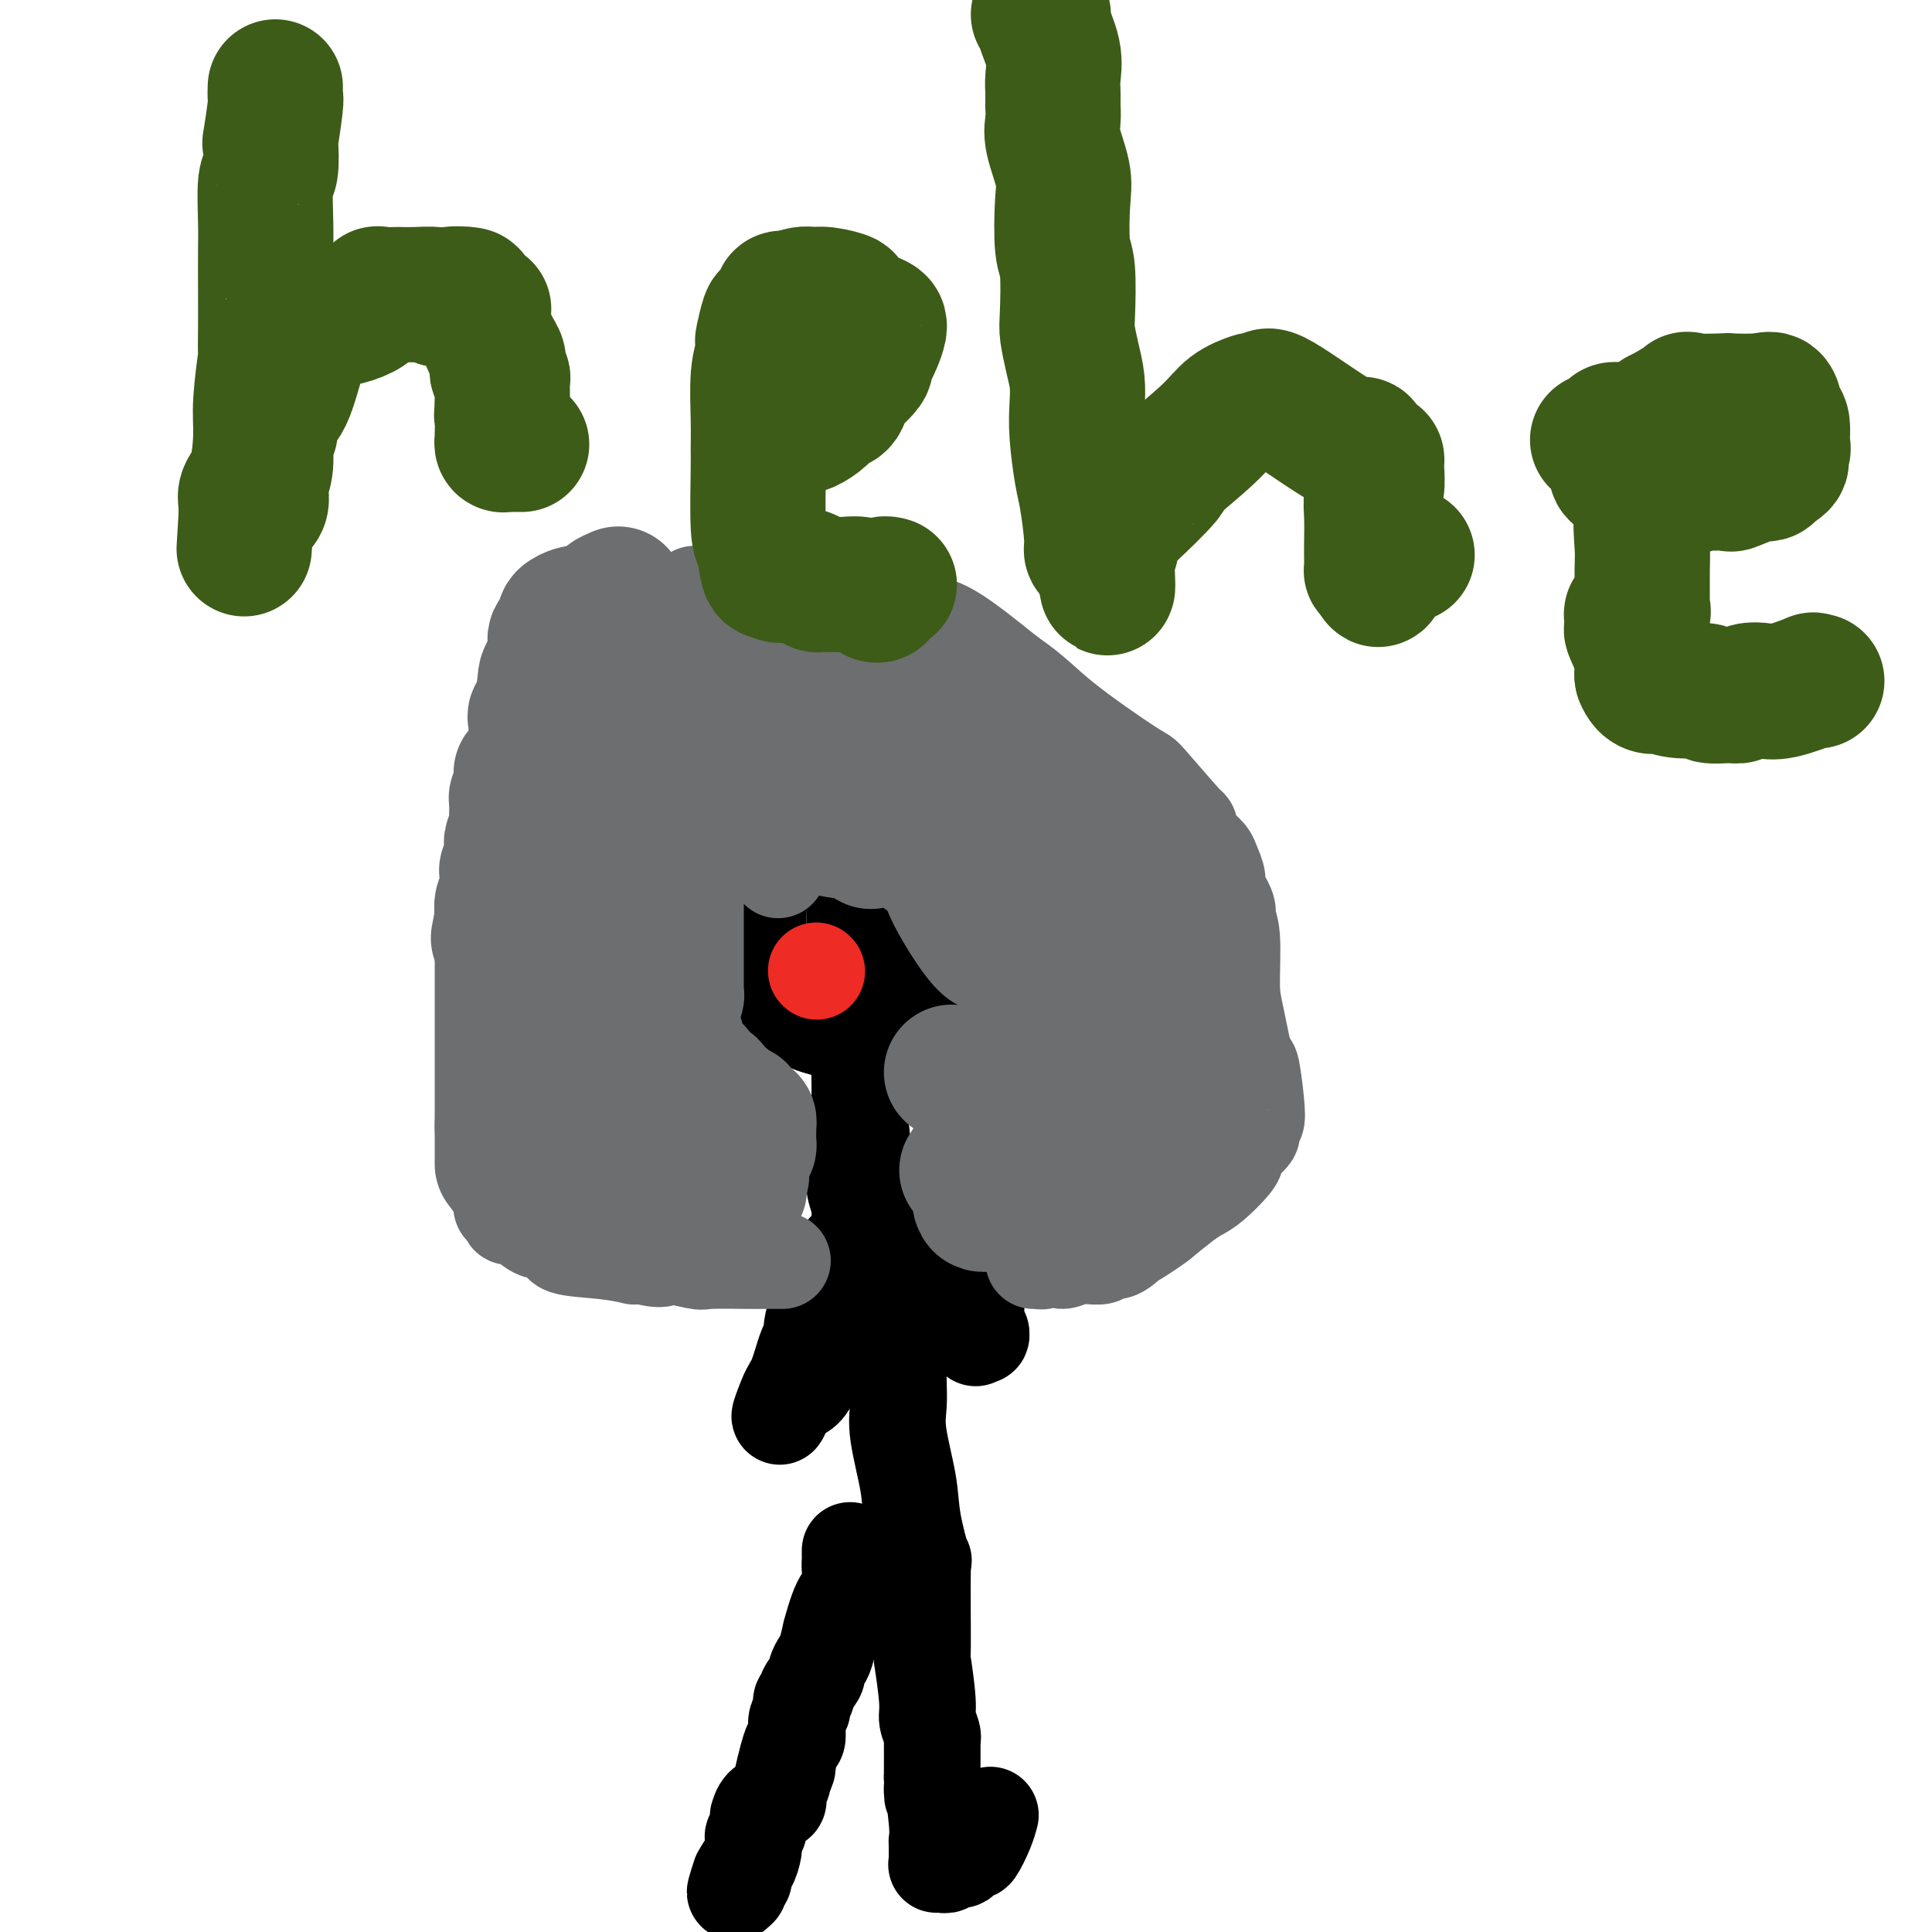 <svg viewBox='0 0 400 400' version='1.1' xmlns='http://www.w3.org/2000/svg' xmlns:xlink='http://www.w3.org/1999/xlink'><g fill='none' stroke='#000000' stroke-width='20' stroke-linecap='round' stroke-linejoin='round'><path d='M178,221c0.002,0.274 0.004,0.549 0,1c-0.004,0.451 -0.014,1.080 0,2c0.014,0.920 0.052,2.133 0,3c-0.052,0.867 -0.192,1.389 0,4c0.192,2.611 0.717,7.311 1,10c0.283,2.689 0.323,3.368 1,7c0.677,3.632 1.989,10.219 3,14c1.011,3.781 1.721,4.757 2,6c0.279,1.243 0.127,2.754 0,4c-0.127,1.246 -0.230,2.226 0,4c0.230,1.774 0.792,4.342 1,5c0.208,0.658 0.063,-0.594 0,0c-0.063,0.594 -0.043,3.035 0,5c0.043,1.965 0.110,3.455 0,5c-0.110,1.545 -0.398,3.144 0,6c0.398,2.856 1.480,6.968 2,10c0.520,3.032 0.478,4.983 1,8c0.522,3.017 1.608,7.098 2,8c0.392,0.902 0.090,-1.375 0,2c-0.090,3.375 0.032,12.403 0,16c-0.032,3.597 -0.219,1.764 0,3c0.219,1.236 0.843,5.541 1,8c0.157,2.459 -0.154,3.073 0,4c0.154,0.927 0.773,2.166 1,3c0.227,0.834 0.061,1.263 0,1c-0.061,-0.263 -0.017,-1.218 0,0c0.017,1.218 0.009,4.609 0,8'/><path d='M193,368c0.249,7.054 -0.130,2.187 0,2c0.130,-0.187 0.767,4.304 1,7c0.233,2.696 0.061,3.598 0,4c-0.061,0.402 -0.012,0.304 0,1c0.012,0.696 -0.012,2.186 0,3c0.012,0.814 0.060,0.951 0,1c-0.060,0.049 -0.227,0.009 0,0c0.227,-0.009 0.847,0.011 1,0c0.153,-0.011 -0.161,-0.055 0,0c0.161,0.055 0.798,0.208 1,0c0.202,-0.208 -0.030,-0.778 0,-1c0.030,-0.222 0.322,-0.095 1,0c0.678,0.095 1.743,0.157 2,0c0.257,-0.157 -0.295,-0.533 0,-1c0.295,-0.467 1.438,-1.026 2,-1c0.562,0.026 0.542,0.636 1,0c0.458,-0.636 1.392,-2.517 2,-4c0.608,-1.483 0.888,-2.566 1,-3c0.112,-0.434 0.056,-0.217 0,0'/><path d='M179,166c-0.293,-0.451 -0.585,-0.901 -1,-1c-0.415,-0.099 -0.951,0.155 -1,0c-0.049,-0.155 0.389,-0.718 0,-1c-0.389,-0.282 -1.606,-0.282 -2,0c-0.394,0.282 0.034,0.845 0,1c-0.034,0.155 -0.532,-0.097 -1,0c-0.468,0.097 -0.908,0.544 -2,1c-1.092,0.456 -2.838,0.920 -4,1c-1.162,0.080 -1.741,-0.224 -2,0c-0.259,0.224 -0.197,0.978 -1,2c-0.803,1.022 -2.469,2.314 -3,3c-0.531,0.686 0.075,0.768 0,1c-0.075,0.232 -0.829,0.615 -1,2c-0.171,1.385 0.241,3.774 0,5c-0.241,1.226 -1.136,1.291 -2,2c-0.864,0.709 -1.695,2.064 -2,3c-0.305,0.936 -0.082,1.454 0,2c0.082,0.546 0.022,1.119 0,2c-0.022,0.881 -0.006,2.069 0,3c0.006,0.931 0.002,1.606 0,2c-0.002,0.394 -0.000,0.509 0,1c0.000,0.491 0.000,1.358 0,2c-0.000,0.642 -0.000,1.057 0,2c0.000,0.943 0.000,2.412 0,3c-0.000,0.588 -0.000,0.294 0,0'/><path d='M157,202c0.257,3.536 0.900,3.878 1,4c0.100,0.122 -0.344,0.026 0,0c0.344,-0.026 1.475,0.017 3,1c1.525,0.983 3.445,2.904 5,4c1.555,1.096 2.746,1.365 5,2c2.254,0.635 5.572,1.634 7,2c1.428,0.366 0.966,0.098 1,0c0.034,-0.098 0.562,-0.026 1,0c0.438,0.026 0.784,0.007 1,0c0.216,-0.007 0.301,-0.002 1,0c0.699,0.002 2.013,0.001 3,0c0.987,-0.001 1.647,-0.003 3,0c1.353,0.003 3.400,0.012 5,0c1.600,-0.012 2.753,-0.046 4,0c1.247,0.046 2.586,0.172 3,0c0.414,-0.172 -0.099,-0.644 0,-1c0.099,-0.356 0.809,-0.598 1,-1c0.191,-0.402 -0.136,-0.966 0,-2c0.136,-1.034 0.734,-2.539 1,-3c0.266,-0.461 0.201,0.124 1,-1c0.799,-1.124 2.463,-3.955 3,-5c0.537,-1.045 -0.052,-0.304 0,-1c0.052,-0.696 0.746,-2.830 1,-4c0.254,-1.170 0.068,-1.375 0,-2c-0.068,-0.625 -0.018,-1.668 0,-2c0.018,-0.332 0.005,0.048 0,0c-0.005,-0.048 -0.003,-0.524 0,-1'/><path d='M207,192c1.092,-3.683 0.322,-1.391 0,-1c-0.322,0.391 -0.196,-1.117 0,-2c0.196,-0.883 0.464,-1.139 0,-2c-0.464,-0.861 -1.658,-2.326 -2,-3c-0.342,-0.674 0.169,-0.557 0,-1c-0.169,-0.443 -1.019,-1.447 -1,-2c0.019,-0.553 0.905,-0.656 0,-2c-0.905,-1.344 -3.603,-3.929 -5,-5c-1.397,-1.071 -1.495,-0.627 -2,-1c-0.505,-0.373 -1.418,-1.563 -2,-2c-0.582,-0.437 -0.834,-0.120 -1,0c-0.166,0.120 -0.248,0.042 -1,0c-0.752,-0.042 -2.175,-0.050 -3,0c-0.825,0.050 -1.051,0.157 -1,0c0.051,-0.157 0.381,-0.578 0,-1c-0.381,-0.422 -1.473,-0.846 -2,-1c-0.527,-0.154 -0.489,-0.039 -1,0c-0.511,0.039 -1.570,0.003 -2,0c-0.430,-0.003 -0.230,0.028 0,0c0.230,-0.028 0.490,-0.113 1,0c0.510,0.113 1.271,0.426 1,0c-0.271,-0.426 -1.576,-1.589 -2,-2c-0.424,-0.411 0.031,-0.069 0,0c-0.031,0.069 -0.547,-0.135 -1,0c-0.453,0.135 -0.844,0.610 -1,1c-0.156,0.390 -0.078,0.695 0,1'/><path d='M182,169c-2.662,-0.277 -0.819,1.532 0,2c0.819,0.468 0.612,-0.405 0,0c-0.612,0.405 -1.628,2.087 -2,3c-0.372,0.913 -0.100,1.057 0,1c0.100,-0.057 0.027,-0.313 0,0c-0.027,0.313 -0.007,1.197 0,2c0.007,0.803 0.002,1.524 0,2c-0.002,0.476 -0.002,0.706 0,1c0.002,0.294 0.007,0.653 0,1c-0.007,0.347 -0.027,0.682 0,1c0.027,0.318 0.100,0.619 0,1c-0.100,0.381 -0.374,0.842 0,1c0.374,0.158 1.395,0.014 2,0c0.605,-0.014 0.793,0.102 1,0c0.207,-0.102 0.434,-0.422 1,0c0.566,0.422 1.471,1.587 2,2c0.529,0.413 0.681,0.073 1,0c0.319,-0.073 0.805,0.122 1,0c0.195,-0.122 0.097,-0.561 0,-1'/><path d='M188,185c1.239,0.076 0.335,-0.735 0,-1c-0.335,-0.265 -0.101,0.016 0,0c0.101,-0.016 0.067,-0.328 0,-1c-0.067,-0.672 -0.169,-1.705 0,-2c0.169,-0.295 0.610,0.148 0,0c-0.610,-0.148 -2.269,-0.888 -3,-1c-0.731,-0.112 -0.532,0.404 -1,0c-0.468,-0.404 -1.604,-1.729 -2,-2c-0.396,-0.271 -0.054,0.511 -1,0c-0.946,-0.511 -3.182,-2.315 -4,-3c-0.818,-0.685 -0.219,-0.251 0,0c0.219,0.251 0.059,0.317 0,0c-0.059,-0.317 -0.015,-1.018 0,1c0.015,2.018 0.003,6.755 0,9c-0.003,2.245 0.002,1.998 0,3c-0.002,1.002 -0.012,3.253 0,5c0.012,1.747 0.048,2.990 0,4c-0.048,1.010 -0.178,1.787 0,2c0.178,0.213 0.665,-0.139 1,0c0.335,0.139 0.519,0.769 1,1c0.481,0.231 1.259,0.062 2,0c0.741,-0.062 1.444,-0.017 2,0c0.556,0.017 0.965,0.004 1,0c0.035,-0.004 -0.303,-0.001 0,0c0.303,0.001 1.246,0.000 2,0c0.754,-0.000 1.318,-0.000 2,0c0.682,0.000 1.480,0.000 2,0c0.520,-0.000 0.760,-0.000 1,0'/><path d='M191,200c2.044,0.037 1.154,0.130 2,0c0.846,-0.130 3.427,-0.484 4,0c0.573,0.484 -0.862,1.805 0,2c0.862,0.195 4.021,-0.735 6,-1c1.979,-0.265 2.779,0.136 3,0c0.221,-0.136 -0.137,-0.810 0,-1c0.137,-0.190 0.769,0.103 1,0c0.231,-0.103 0.062,-0.604 0,-1c-0.062,-0.396 -0.016,-0.688 0,-1c0.016,-0.312 0.002,-0.644 0,-1c-0.002,-0.356 0.010,-0.736 0,-1c-0.010,-0.264 -0.040,-0.411 0,-1c0.040,-0.589 0.149,-1.621 0,-2c-0.149,-0.379 -0.556,-0.104 -1,0c-0.444,0.104 -0.925,0.038 -1,0c-0.075,-0.038 0.256,-0.050 0,0c-0.256,0.050 -1.098,0.160 -2,0c-0.902,-0.160 -1.863,-0.589 -2,-1c-0.137,-0.411 0.552,-0.803 0,-1c-0.552,-0.197 -2.344,-0.197 -3,0c-0.656,0.197 -0.177,0.592 0,1c0.177,0.408 0.050,0.831 0,1c-0.050,0.169 -0.025,0.085 0,0'/><path d='M182,244c0.006,0.316 0.013,0.632 0,1c-0.013,0.368 -0.045,0.788 0,1c0.045,0.212 0.165,0.214 0,1c-0.165,0.786 -0.617,2.355 -1,3c-0.383,0.645 -0.697,0.367 -1,1c-0.303,0.633 -0.593,2.177 -1,3c-0.407,0.823 -0.930,0.927 -1,1c-0.070,0.073 0.313,0.117 0,1c-0.313,0.883 -1.323,2.605 -2,3c-0.677,0.395 -1.022,-0.536 -1,0c0.022,0.536 0.410,2.538 0,4c-0.410,1.462 -1.619,2.384 -2,3c-0.381,0.616 0.066,0.926 0,1c-0.066,0.074 -0.644,-0.086 -1,1c-0.356,1.086 -0.490,3.420 -1,4c-0.510,0.580 -1.394,-0.593 -2,0c-0.606,0.593 -0.932,2.951 -1,4c-0.068,1.049 0.122,0.788 0,1c-0.122,0.212 -0.557,0.896 -1,2c-0.443,1.104 -0.893,2.628 -1,3c-0.107,0.372 0.129,-0.409 0,0c-0.129,0.409 -0.622,2.006 -1,3c-0.378,0.994 -0.640,1.383 -1,2c-0.360,0.617 -0.817,1.462 -1,2c-0.183,0.538 -0.091,0.769 0,1'/><path d='M163,290c-2.986,6.871 -0.950,1.049 0,-1c0.950,-2.049 0.815,-0.326 1,0c0.185,0.326 0.690,-0.747 1,-1c0.310,-0.253 0.423,0.314 1,0c0.577,-0.314 1.617,-1.508 2,-3c0.383,-1.492 0.109,-3.284 0,-4c-0.109,-0.716 -0.055,-0.358 0,0'/><path d='M177,239c-0.009,0.684 -0.018,1.368 0,2c0.018,0.632 0.064,1.213 0,2c-0.064,0.787 -0.237,1.779 0,3c0.237,1.221 0.883,2.671 1,4c0.117,1.329 -0.295,2.537 1,5c1.295,2.463 4.297,6.179 6,8c1.703,1.821 2.105,1.746 3,2c0.895,0.254 2.281,0.839 3,1c0.719,0.161 0.770,-0.100 1,0c0.230,0.100 0.640,0.562 1,1c0.360,0.438 0.670,0.853 1,1c0.330,0.147 0.680,0.026 1,0c0.320,-0.026 0.612,0.045 1,0c0.388,-0.045 0.874,-0.204 1,0c0.126,0.204 -0.107,0.773 0,1c0.107,0.227 0.553,0.114 1,0'/><path d='M198,269c2.189,0.863 1.161,0.020 1,0c-0.161,-0.020 0.545,0.783 1,1c0.455,0.217 0.658,-0.152 1,0c0.342,0.152 0.824,0.826 1,1c0.176,0.174 0.046,-0.152 0,0c-0.046,0.152 -0.009,0.783 0,1c0.009,0.217 -0.011,0.019 0,0c0.011,-0.019 0.055,0.139 0,1c-0.055,0.861 -0.207,2.424 0,3c0.207,0.576 0.773,0.165 1,0c0.227,-0.165 0.113,-0.082 0,0'/><path d='M203,276c0.547,1.099 -0.585,0.346 -1,0c-0.415,-0.346 -0.112,-0.285 0,0c0.112,0.285 0.032,0.796 0,1c-0.032,0.204 -0.016,0.102 0,0'/><path d='M176,321c-0.003,0.340 -0.006,0.681 0,1c0.006,0.319 0.022,0.617 0,1c-0.022,0.383 -0.082,0.852 0,2c0.082,1.148 0.306,2.976 0,4c-0.306,1.024 -1.142,1.243 -2,3c-0.858,1.757 -1.737,5.053 -2,6c-0.263,0.947 0.089,-0.453 0,0c-0.089,0.453 -0.620,2.759 -1,4c-0.380,1.241 -0.608,1.418 -1,2c-0.392,0.582 -0.946,1.571 -1,2c-0.054,0.429 0.392,0.300 0,1c-0.392,0.700 -1.622,2.230 -2,3c-0.378,0.770 0.096,0.779 0,1c-0.096,0.221 -0.761,0.654 -1,1c-0.239,0.346 -0.050,0.606 0,1c0.050,0.394 -0.038,0.922 0,1c0.038,0.078 0.203,-0.293 0,0c-0.203,0.293 -0.776,1.250 -1,2c-0.224,0.750 -0.101,1.294 0,2c0.101,0.706 0.181,1.575 0,2c-0.181,0.425 -0.623,0.407 -1,1c-0.377,0.593 -0.688,1.796 -1,3'/><path d='M163,364c-1.946,6.992 -0.312,2.972 0,2c0.312,-0.972 -0.700,1.102 -1,2c-0.300,0.898 0.112,0.619 0,1c-0.112,0.381 -0.746,1.422 -1,2c-0.254,0.578 -0.127,0.692 0,1c0.127,0.308 0.255,0.808 0,1c-0.255,0.192 -0.891,0.075 -1,0c-0.109,-0.075 0.311,-0.108 0,0c-0.311,0.108 -1.351,0.359 -2,1c-0.649,0.641 -0.906,1.674 -1,2c-0.094,0.326 -0.024,-0.053 0,0c0.024,0.053 0.003,0.539 0,1c-0.003,0.461 0.013,0.897 0,1c-0.013,0.103 -0.055,-0.125 0,0c0.055,0.125 0.208,0.605 0,1c-0.208,0.395 -0.778,0.707 -1,1c-0.222,0.293 -0.097,0.569 0,1c0.097,0.431 0.166,1.018 0,2c-0.166,0.982 -0.566,2.359 -1,3c-0.434,0.641 -0.901,0.548 -1,1c-0.099,0.452 0.169,1.451 0,2c-0.169,0.549 -0.776,0.648 -1,1c-0.224,0.352 -0.064,0.958 0,1c0.064,0.042 0.032,-0.479 0,-1'/><path d='M153,390c-1.556,3.822 -0.444,0.378 0,-1c0.444,-1.378 0.222,-0.689 0,0'/></g>
<g fill='none' stroke='#6D6E70' stroke-width='20' stroke-linecap='round' stroke-linejoin='round'><path d='M153,127c-0.038,0.633 -0.077,1.266 0,2c0.077,0.734 0.269,1.570 0,2c-0.269,0.430 -1.000,0.456 0,4c1.000,3.544 3.731,10.608 5,14c1.269,3.392 1.077,3.112 1,3c-0.077,-0.112 -0.038,-0.056 0,0'/><path d='M149,136c-0.614,-0.000 -1.229,-0.000 -2,0c-0.771,0.000 -1.700,0.000 -2,0c-0.300,-0.000 0.027,-0.000 0,0c-0.027,0.000 -0.408,0.001 -1,0c-0.592,-0.001 -1.394,-0.002 -2,0c-0.606,0.002 -1.016,0.009 -2,0c-0.984,-0.009 -2.541,-0.032 -5,1c-2.459,1.032 -5.821,3.119 -7,4c-1.179,0.881 -0.174,0.555 0,1c0.174,0.445 -0.483,1.662 -1,2c-0.517,0.338 -0.894,-0.204 -1,0c-0.106,0.204 0.060,1.155 0,2c-0.060,0.845 -0.346,1.583 -1,2c-0.654,0.417 -1.677,0.511 -2,1c-0.323,0.489 0.054,1.372 0,2c-0.054,0.628 -0.539,1.001 -1,2c-0.461,0.999 -0.898,2.624 -1,4c-0.102,1.376 0.130,2.501 0,4c-0.130,1.499 -0.622,3.371 -1,5c-0.378,1.629 -0.640,3.015 -1,3c-0.360,-0.015 -0.816,-1.431 -1,-2c-0.184,-0.569 -0.094,-0.293 0,1c0.094,1.293 0.194,3.601 0,5c-0.194,1.399 -0.680,1.889 -1,3c-0.320,1.111 -0.472,2.842 -1,4c-0.528,1.158 -1.430,1.743 -2,3c-0.570,1.257 -0.807,3.184 -1,4c-0.193,0.816 -0.341,0.519 -1,2c-0.659,1.481 -1.830,4.741 -3,8'/><path d='M109,197c-3.174,9.704 -1.610,5.964 -1,5c0.610,-0.964 0.264,0.848 0,2c-0.264,1.152 -0.448,1.644 -1,3c-0.552,1.356 -1.472,3.578 -2,5c-0.528,1.422 -0.663,2.045 -1,3c-0.337,0.955 -0.875,2.241 -1,3c-0.125,0.759 0.164,0.992 0,1c-0.164,0.008 -0.780,-0.207 -1,1c-0.220,1.207 -0.045,3.838 0,5c0.045,1.162 -0.041,0.856 0,2c0.041,1.144 0.207,3.739 0,5c-0.207,1.261 -0.788,1.188 -1,2c-0.212,0.812 -0.057,2.509 0,3c0.057,0.491 0.014,-0.225 0,0c-0.014,0.225 0.001,1.392 0,2c-0.001,0.608 -0.016,0.659 0,1c0.016,0.341 0.064,0.973 0,1c-0.064,0.027 -0.241,-0.550 0,0c0.241,0.550 0.901,2.228 1,3c0.099,0.772 -0.362,0.637 0,1c0.362,0.363 1.547,1.224 2,2c0.453,0.776 0.173,1.466 0,2c-0.173,0.534 -0.239,0.913 0,1c0.239,0.087 0.783,-0.118 1,0c0.217,0.118 0.109,0.559 0,1'/><path d='M105,251c0.637,1.998 0.231,-0.008 1,0c0.769,0.008 2.713,2.029 4,3c1.287,0.971 1.915,0.891 3,1c1.085,0.109 2.625,0.407 3,1c0.375,0.593 -0.416,1.479 1,2c1.416,0.521 5.039,0.676 8,1c2.961,0.324 5.259,0.818 6,1c0.741,0.182 -0.074,0.052 0,0c0.074,-0.052 1.037,-0.026 2,0'/><path d='M133,260c5.117,1.332 3.908,0.161 5,0c1.092,-0.161 4.485,0.689 6,1c1.515,0.311 1.152,0.083 3,0c1.848,-0.083 5.907,-0.022 8,0c2.093,0.022 2.221,0.006 3,0c0.779,-0.006 2.210,-0.002 3,0c0.790,0.002 0.940,0.000 1,0c0.060,-0.000 0.030,-0.000 0,0'/><path d='M144,123c0.050,-0.000 0.101,-0.001 0,0c-0.101,0.001 -0.353,0.003 0,0c0.353,-0.003 1.312,-0.011 3,0c1.688,0.011 4.105,0.042 6,0c1.895,-0.042 3.268,-0.156 4,0c0.732,0.156 0.822,0.581 1,1c0.178,0.419 0.445,0.830 1,1c0.555,0.170 1.400,0.097 2,0c0.600,-0.097 0.955,-0.218 1,0c0.045,0.218 -0.220,0.776 0,1c0.220,0.224 0.927,0.112 1,0c0.073,-0.112 -0.486,-0.226 3,0c3.486,0.226 11.018,0.793 14,1c2.982,0.207 1.415,0.055 1,0c-0.415,-0.055 0.321,-0.012 1,0c0.679,0.012 1.300,-0.007 2,0c0.700,0.007 1.479,0.041 2,0c0.521,-0.041 0.783,-0.157 1,0c0.217,0.157 0.388,0.589 1,1c0.612,0.411 1.665,0.803 3,1c1.335,0.197 2.953,0.199 6,2c3.047,1.801 7.524,5.400 12,9'/><path d='M209,140c5.081,3.458 6.784,5.602 11,9c4.216,3.398 10.946,8.050 14,10c3.054,1.950 2.432,1.198 4,3c1.568,1.802 5.327,6.160 7,8c1.673,1.840 1.260,1.163 1,1c-0.260,-0.163 -0.367,0.187 0,1c0.367,0.813 1.206,2.088 2,3c0.794,0.912 1.541,1.459 2,2c0.459,0.541 0.630,1.075 1,2c0.370,0.925 0.940,2.240 1,3c0.060,0.760 -0.391,0.965 0,2c0.391,1.035 1.623,2.900 2,4c0.377,1.100 -0.103,1.436 0,2c0.103,0.564 0.787,1.357 1,4c0.213,2.643 -0.044,7.137 0,10c0.044,2.863 0.391,4.095 1,7c0.609,2.905 1.480,7.481 2,9c0.520,1.519 0.689,-0.021 1,1c0.311,1.021 0.762,4.602 1,7c0.238,2.398 0.262,3.611 0,4c-0.262,0.389 -0.809,-0.048 -1,0c-0.191,0.048 -0.027,0.580 0,1c0.027,0.420 -0.084,0.729 0,1c0.084,0.271 0.364,0.503 0,1c-0.364,0.497 -1.371,1.260 -2,2c-0.629,0.740 -0.880,1.457 -1,2c-0.120,0.543 -0.110,0.914 -1,2c-0.890,1.086 -2.682,2.889 -4,4c-1.318,1.111 -2.163,1.530 -3,2c-0.837,0.470 -1.668,0.991 -3,2c-1.332,1.009 -3.166,2.504 -5,4'/><path d='M240,253c-3.549,2.637 -4.923,3.228 -6,4c-1.077,0.772 -1.858,1.724 -3,2c-1.142,0.276 -2.646,-0.123 -3,0c-0.354,0.123 0.443,0.770 0,1c-0.443,0.230 -2.127,0.044 -3,0c-0.873,-0.044 -0.935,0.055 -1,0c-0.065,-0.055 -0.134,-0.264 -1,0c-0.866,0.264 -2.528,0.999 -3,1c-0.472,0.001 0.245,-0.733 0,-1c-0.245,-0.267 -1.452,-0.068 -2,0c-0.548,0.068 -0.438,0.004 -1,0c-0.562,-0.004 -1.796,0.051 -2,0c-0.204,-0.051 0.621,-0.210 1,0c0.379,0.210 0.311,0.788 0,1c-0.311,0.212 -0.867,0.057 -1,0c-0.133,-0.057 0.156,-0.015 0,0c-0.156,0.015 -0.759,0.004 -1,0c-0.241,-0.004 -0.121,-0.002 0,0'/><path d='M161,180c0.000,0.000 0.100,0.100 0.1,0.1'/><path d='M189,180c0.000,0.000 0.100,0.100 0.1,0.1'/></g>
<g fill='none' stroke='#EE2B24' stroke-width='20' stroke-linecap='round' stroke-linejoin='round'><path d='M169,201c0.000,0.000 0.100,0.100 0.1,0.1'/></g>
<g fill='none' stroke='#6D6E70' stroke-width='28' stroke-linecap='round' stroke-linejoin='round'><path d='M197,222c0.000,0.000 0.100,0.100 0.1,0.1'/><path d='M213,226c-0.417,0.000 -0.833,0.000 -1,0c-0.167,0.000 -0.083,0.000 0,0'/><path d='M218,219c0.000,0.000 0.100,0.100 0.1,0.1'/><path d='M220,197c-0.111,0.000 -0.222,0.000 0,0c0.222,0.000 0.778,0.000 1,0c0.222,0.000 0.111,0.000 0,0'/><path d='M222,189c0.453,0.006 0.906,0.012 1,0c0.094,-0.012 -0.171,-0.044 0,0c0.171,0.044 0.778,0.162 1,0c0.222,-0.162 0.060,-0.605 0,-1c-0.060,-0.395 -0.016,-0.740 0,-1c0.016,-0.260 0.004,-0.433 0,-1c-0.004,-0.567 -0.002,-1.528 0,-2c0.002,-0.472 0.002,-0.456 0,-1c-0.002,-0.544 -0.008,-1.647 0,-3c0.008,-1.353 0.031,-2.954 0,-4c-0.031,-1.046 -0.114,-1.536 0,-2c0.114,-0.464 0.425,-0.900 0,-1c-0.425,-0.100 -1.587,0.137 -2,0c-0.413,-0.137 -0.079,-0.648 0,-1c0.079,-0.352 -0.099,-0.546 0,-1c0.099,-0.454 0.476,-1.167 0,-2c-0.476,-0.833 -1.804,-1.787 -2,-2c-0.196,-0.213 0.740,0.313 0,-1c-0.740,-1.313 -3.155,-4.467 -5,-6c-1.845,-1.533 -3.122,-1.447 -4,-2c-0.878,-0.553 -1.359,-1.746 -2,-3c-0.641,-1.254 -1.442,-2.568 -2,-3c-0.558,-0.432 -0.874,0.020 -1,0c-0.126,-0.020 -0.063,-0.510 0,-1'/><path d='M206,151c-3.039,-3.581 -1.636,-1.534 -1,-1c0.636,0.534 0.506,-0.445 0,-1c-0.506,-0.555 -1.386,-0.687 -2,-1c-0.614,-0.313 -0.960,-0.805 -1,-1c-0.040,-0.195 0.227,-0.091 0,0c-0.227,0.091 -0.947,0.169 -1,0c-0.053,-0.169 0.561,-0.584 0,-1c-0.561,-0.416 -2.297,-0.832 -3,-1c-0.703,-0.168 -0.372,-0.088 -1,0c-0.628,0.088 -2.216,0.185 -3,0c-0.784,-0.185 -0.763,-0.652 -1,-1c-0.237,-0.348 -0.732,-0.577 -1,-1c-0.268,-0.423 -0.309,-1.042 0,-1c0.309,0.042 0.970,0.743 1,1c0.030,0.257 -0.570,0.069 -1,0c-0.430,-0.069 -0.691,-0.020 -1,0c-0.309,0.020 -0.667,0.009 -1,0c-0.333,-0.009 -0.641,-0.016 -1,0c-0.359,0.016 -0.769,0.056 -1,0c-0.231,-0.056 -0.282,-0.207 -1,0c-0.718,0.207 -2.104,0.771 -3,1c-0.896,0.229 -1.301,0.121 -2,0c-0.699,-0.121 -1.693,-0.256 -2,0c-0.307,0.256 0.072,0.903 0,1c-0.072,0.097 -0.597,-0.355 -1,0c-0.403,0.355 -0.685,1.518 -1,2c-0.315,0.482 -0.662,0.284 -1,0c-0.338,-0.284 -0.668,-0.652 -1,-1c-0.332,-0.348 -0.666,-0.674 -1,-1'/><path d='M175,145c-2.620,0.538 -0.670,0.884 0,1c0.670,0.116 0.061,0.003 -1,0c-1.061,-0.003 -2.574,0.104 -3,0c-0.426,-0.104 0.236,-0.421 0,0c-0.236,0.421 -1.368,1.578 -2,2c-0.632,0.422 -0.763,0.109 -1,0c-0.237,-0.109 -0.579,-0.015 -1,0c-0.421,0.015 -0.921,-0.048 -1,0c-0.079,0.048 0.263,0.209 0,0c-0.263,-0.209 -1.132,-0.788 -2,-1c-0.868,-0.212 -1.737,-0.057 -2,0c-0.263,0.057 0.079,0.016 0,0c-0.079,-0.016 -0.580,-0.007 -1,0c-0.420,0.007 -0.758,0.012 -1,0c-0.242,-0.012 -0.389,-0.042 -1,0c-0.611,0.042 -1.687,0.155 -2,0c-0.313,-0.155 0.138,-0.578 0,-1c-0.138,-0.422 -0.863,-0.842 -1,-1c-0.137,-0.158 0.316,-0.053 0,0c-0.316,0.053 -1.402,0.053 -2,0c-0.598,-0.053 -0.710,-0.158 -1,0c-0.290,0.158 -0.760,0.578 -1,0c-0.240,-0.578 -0.250,-2.155 -1,-3c-0.750,-0.845 -2.240,-0.958 -3,-1c-0.760,-0.042 -0.788,-0.012 -1,0c-0.212,0.012 -0.606,0.006 -1,0'/><path d='M146,141c-3.321,-1.191 -1.625,-0.667 -1,0c0.625,0.667 0.179,1.479 0,2c-0.179,0.521 -0.090,0.753 0,1c0.090,0.247 0.183,0.510 0,1c-0.183,0.490 -0.640,1.206 -1,2c-0.360,0.794 -0.621,1.664 -1,2c-0.379,0.336 -0.875,0.136 -1,0c-0.125,-0.136 0.121,-0.210 0,0c-0.121,0.210 -0.611,0.704 -1,1c-0.389,0.296 -0.678,0.395 -1,1c-0.322,0.605 -0.678,1.717 -1,2c-0.322,0.283 -0.612,-0.261 -1,0c-0.388,0.261 -0.874,1.328 -1,2c-0.126,0.672 0.110,0.949 0,1c-0.110,0.051 -0.565,-0.123 -1,0c-0.435,0.123 -0.849,0.542 -1,1c-0.151,0.458 -0.037,0.954 0,1c0.037,0.046 -0.001,-0.359 0,0c0.001,0.359 0.043,1.482 0,2c-0.043,0.518 -0.169,0.432 0,1c0.169,0.568 0.633,1.792 0,3c-0.633,1.208 -2.363,2.402 -3,3c-0.637,0.598 -0.182,0.599 0,1c0.182,0.401 0.091,1.200 0,2'/><path d='M132,170c-0.692,2.263 -0.921,1.919 -1,2c-0.079,0.081 -0.006,0.585 0,1c0.006,0.415 -0.054,0.741 0,1c0.054,0.259 0.221,0.449 0,1c-0.221,0.551 -0.829,1.461 -1,2c-0.171,0.539 0.095,0.708 0,1c-0.095,0.292 -0.552,0.709 -1,1c-0.448,0.291 -0.889,0.456 -1,1c-0.111,0.544 0.106,1.468 0,2c-0.106,0.532 -0.536,0.671 -1,1c-0.464,0.329 -0.960,0.848 -1,1c-0.040,0.152 0.378,-0.063 0,1c-0.378,1.063 -1.551,3.403 -2,4c-0.449,0.597 -0.173,-0.548 0,0c0.173,0.548 0.242,2.791 0,4c-0.242,1.209 -0.796,1.386 -1,2c-0.204,0.614 -0.058,1.666 0,2c0.058,0.334 0.030,-0.051 0,0c-0.030,0.051 -0.061,0.538 0,1c0.061,0.462 0.212,0.898 0,1c-0.212,0.102 -0.789,-0.130 -1,0c-0.211,0.130 -0.057,0.623 0,1c0.057,0.377 0.015,0.640 0,1c-0.015,0.360 -0.004,0.817 0,1c0.004,0.183 0.002,0.091 0,0'/><path d='M122,202c-1.711,4.952 -0.988,1.334 -1,0c-0.012,-1.334 -0.760,-0.382 -1,0c-0.240,0.382 0.027,0.194 0,0c-0.027,-0.194 -0.347,-0.396 -1,0c-0.653,0.396 -1.638,1.388 -2,2c-0.362,0.612 -0.101,0.844 0,1c0.101,0.156 0.041,0.234 0,1c-0.041,0.766 -0.064,2.218 0,3c0.064,0.782 0.213,0.892 0,1c-0.213,0.108 -0.789,0.214 -1,1c-0.211,0.786 -0.056,2.251 0,3c0.056,0.749 0.015,0.782 0,1c-0.015,0.218 -0.004,0.623 0,1c0.004,0.377 0.001,0.727 0,1c-0.001,0.273 -0.000,0.470 0,1c0.000,0.530 0.000,1.394 0,2c-0.000,0.606 -0.000,0.954 0,2c0.000,1.046 0.000,2.791 0,4c-0.000,1.209 -0.000,1.881 0,2c0.000,0.119 0.000,-0.314 0,0c-0.000,0.314 -0.000,1.375 0,2c0.000,0.625 0.000,0.812 0,1'/><path d='M116,231c-0.154,4.331 -0.038,1.658 0,1c0.038,-0.658 -0.003,0.697 0,1c0.003,0.303 0.050,-0.448 0,0c-0.050,0.448 -0.195,2.096 0,3c0.195,0.904 0.731,1.065 1,1c0.269,-0.065 0.270,-0.356 1,0c0.730,0.356 2.189,1.359 3,2c0.811,0.641 0.974,0.920 1,1c0.026,0.080 -0.086,-0.041 0,0c0.086,0.041 0.369,0.242 1,0c0.631,-0.242 1.609,-0.926 2,-1c0.391,-0.074 0.196,0.463 0,1'/><path d='M125,240c1.409,0.778 0.430,0.724 0,1c-0.430,0.276 -0.311,0.882 0,1c0.311,0.118 0.816,-0.253 1,0c0.184,0.253 0.049,1.131 0,2c-0.049,0.869 -0.010,1.728 0,2c0.010,0.272 -0.009,-0.042 0,-1c0.009,-0.958 0.045,-2.559 0,-3c-0.045,-0.441 -0.170,0.278 0,1c0.170,0.722 0.637,1.447 1,2c0.363,0.553 0.622,0.933 1,1c0.378,0.067 0.874,-0.178 1,0c0.126,0.178 -0.120,0.779 0,1c0.120,0.221 0.604,0.063 1,0c0.396,-0.063 0.702,-0.032 1,0c0.298,0.032 0.588,0.064 1,0c0.412,-0.064 0.948,-0.224 1,0c0.052,0.224 -0.378,0.831 0,1c0.378,0.169 1.565,-0.099 2,0c0.435,0.099 0.117,0.565 0,1c-0.117,0.435 -0.033,0.839 0,1c0.033,0.161 0.017,0.081 0,0'/><path d='M135,250c1.847,1.425 1.465,-0.011 2,0c0.535,0.011 1.986,1.471 3,2c1.014,0.529 1.591,0.128 2,0c0.409,-0.128 0.648,0.018 1,0c0.352,-0.018 0.815,-0.201 1,0c0.185,0.201 0.091,0.787 0,1c-0.091,0.213 -0.178,0.053 0,0c0.178,-0.053 0.621,0.002 1,0c0.379,-0.002 0.693,-0.063 1,0c0.307,0.063 0.607,0.248 1,0c0.393,-0.248 0.878,-0.928 1,-1c0.122,-0.072 -0.121,0.465 0,0c0.121,-0.465 0.606,-1.932 1,-3c0.394,-1.068 0.698,-1.736 1,-2c0.302,-0.264 0.603,-0.122 1,0c0.397,0.122 0.891,0.226 1,0c0.109,-0.226 -0.167,-0.782 0,-1c0.167,-0.218 0.777,-0.100 1,0c0.223,0.100 0.060,0.181 0,0c-0.060,-0.181 -0.017,-0.623 0,-1c0.017,-0.377 0.009,-0.688 0,-1'/><path d='M153,244c1.083,-1.366 0.289,-0.282 0,0c-0.289,0.282 -0.075,-0.239 0,-1c0.075,-0.761 0.010,-1.764 0,-2c-0.010,-0.236 0.036,0.293 0,0c-0.036,-0.293 -0.153,-1.409 0,-2c0.153,-0.591 0.577,-0.656 1,-1c0.423,-0.344 0.845,-0.967 1,-1c0.155,-0.033 0.042,0.523 0,0c-0.042,-0.523 -0.014,-2.125 0,-3c0.014,-0.875 0.014,-1.022 0,-1c-0.014,0.022 -0.041,0.212 0,0c0.041,-0.212 0.152,-0.827 0,-1c-0.152,-0.173 -0.565,0.097 -1,0c-0.435,-0.097 -0.891,-0.560 -1,-1c-0.109,-0.440 0.129,-0.859 0,-1c-0.129,-0.141 -0.626,-0.006 -1,0c-0.374,0.006 -0.625,-0.117 -1,0c-0.375,0.117 -0.874,0.475 -1,0c-0.126,-0.475 0.120,-1.782 0,-2c-0.120,-0.218 -0.606,0.652 -1,1c-0.394,0.348 -0.697,0.174 -1,0'/><path d='M148,229c-1.009,-1.180 -0.031,-1.630 0,-2c0.031,-0.370 -0.885,-0.658 -1,-1c-0.115,-0.342 0.573,-0.736 0,-1c-0.573,-0.264 -2.405,-0.397 -3,-1c-0.595,-0.603 0.047,-1.678 0,-2c-0.047,-0.322 -0.782,0.107 -1,0c-0.218,-0.107 0.081,-0.751 0,-1c-0.081,-0.249 -0.544,-0.104 -1,0c-0.456,0.104 -0.907,0.169 -1,0c-0.093,-0.169 0.171,-0.570 0,-1c-0.171,-0.430 -0.778,-0.889 -1,-1c-0.222,-0.111 -0.058,0.124 0,0c0.058,-0.124 0.012,-0.608 0,-1c-0.012,-0.392 0.011,-0.693 0,-1c-0.011,-0.307 -0.055,-0.622 0,-1c0.055,-0.378 0.211,-0.821 0,-1c-0.211,-0.179 -0.789,-0.094 -1,0c-0.211,0.094 -0.057,0.196 0,0c0.057,-0.196 0.015,-0.692 0,-1c-0.015,-0.308 -0.004,-0.429 0,-1c0.004,-0.571 0.001,-1.592 0,-2c-0.001,-0.408 -0.001,-0.204 0,0'/><path d='M139,211c-0.159,-1.298 -0.057,-0.543 0,-1c0.057,-0.457 0.068,-2.124 0,-3c-0.068,-0.876 -0.214,-0.960 0,-1c0.214,-0.040 0.789,-0.037 1,0c0.211,0.037 0.056,0.109 0,0c-0.056,-0.109 -0.015,-0.401 0,-1c0.015,-0.599 0.004,-1.507 0,-2c-0.004,-0.493 -0.001,-0.570 0,-1c0.001,-0.430 0.000,-1.214 0,-2c-0.000,-0.786 -0.000,-1.574 0,-2c0.000,-0.426 0.000,-0.492 0,-1c-0.000,-0.508 -0.000,-1.460 0,-2c0.000,-0.540 0.000,-0.669 0,-2c-0.000,-1.331 -0.000,-3.863 0,-5c0.000,-1.137 0.000,-0.878 0,-1c-0.000,-0.122 -0.000,-0.623 0,-1c0.000,-0.377 0.000,-0.629 0,-1c-0.000,-0.371 -0.000,-0.862 0,-1c0.000,-0.138 0.000,0.078 0,0c-0.000,-0.078 -0.000,-0.451 0,-1c0.000,-0.549 0.000,-1.275 0,-2'/><path d='M140,181c0.382,-4.908 0.839,-2.179 1,-1c0.161,1.179 0.028,0.807 0,0c-0.028,-0.807 0.049,-2.050 0,-3c-0.049,-0.950 -0.223,-1.606 0,-2c0.223,-0.394 0.844,-0.525 1,-1c0.156,-0.475 -0.155,-1.293 0,-2c0.155,-0.707 0.774,-1.305 1,-2c0.226,-0.695 0.060,-1.489 0,-2c-0.060,-0.511 -0.013,-0.740 0,-1c0.013,-0.260 -0.008,-0.553 0,-1c0.008,-0.447 0.045,-1.049 0,-1c-0.045,0.049 -0.172,0.749 0,1c0.172,0.251 0.642,0.053 1,0c0.358,-0.053 0.605,0.038 1,0c0.395,-0.038 0.939,-0.206 1,0c0.061,0.206 -0.359,0.788 0,1c0.359,0.212 1.498,0.056 2,0c0.502,-0.056 0.365,-0.012 1,0c0.635,0.012 2.040,-0.009 3,0c0.960,0.009 1.475,0.048 2,0c0.525,-0.048 1.061,-0.184 3,0c1.939,0.184 5.283,0.689 7,1c1.717,0.311 1.808,0.430 2,1c0.192,0.570 0.483,1.591 1,2c0.517,0.409 1.258,0.204 2,0'/><path d='M169,171c4.021,0.549 1.073,-0.077 1,0c-0.073,0.077 2.729,0.859 4,1c1.271,0.141 1.010,-0.357 2,0c0.990,0.357 3.230,1.570 4,2c0.770,0.430 0.070,0.079 0,0c-0.070,-0.079 0.492,0.115 1,0c0.508,-0.115 0.963,-0.538 1,-1c0.037,-0.462 -0.345,-0.961 0,-1c0.345,-0.039 1.417,0.383 1,0c-0.417,-0.383 -2.323,-1.571 -3,-2c-0.677,-0.429 -0.126,-0.101 0,0c0.126,0.101 -0.172,-0.026 0,0c0.172,0.026 0.816,0.206 1,0c0.184,-0.206 -0.090,-0.798 0,-1c0.090,-0.202 0.544,-0.016 1,0c0.456,0.016 0.913,-0.139 1,0c0.087,0.139 -0.198,0.573 0,1c0.198,0.427 0.878,0.846 1,1c0.122,0.154 -0.313,0.041 0,0c0.313,-0.041 1.375,-0.012 2,0c0.625,0.012 0.812,0.006 1,0'/><path d='M187,171c1.326,0.159 1.142,0.057 1,0c-0.142,-0.057 -0.242,-0.069 0,0c0.242,0.069 0.825,0.218 1,0c0.175,-0.218 -0.059,-0.803 0,-1c0.059,-0.197 0.412,-0.005 1,0c0.588,0.005 1.413,-0.176 2,0c0.587,0.176 0.937,0.710 1,1c0.063,0.290 -0.161,0.337 0,1c0.161,0.663 0.708,1.943 1,3c0.292,1.057 0.328,1.891 1,3c0.672,1.109 1.979,2.494 2,3c0.021,0.506 -1.245,0.134 0,3c1.245,2.866 5.002,8.971 7,11c1.998,2.029 2.238,-0.017 4,2c1.762,2.017 5.047,8.099 7,11c1.953,2.901 2.576,2.622 3,3c0.424,0.378 0.649,1.411 1,2c0.351,0.589 0.826,0.732 1,1c0.174,0.268 0.046,0.660 0,1c-0.046,0.340 -0.010,0.628 0,1c0.010,0.372 -0.005,0.828 0,1c0.005,0.172 0.029,0.060 0,1c-0.029,0.940 -0.111,2.932 0,4c0.111,1.068 0.414,1.211 1,3c0.586,1.789 1.453,5.226 2,7c0.547,1.774 0.773,1.887 1,2'/><path d='M224,234c1.084,3.774 1.793,3.207 2,3c0.207,-0.207 -0.089,-0.056 0,0c0.089,0.056 0.564,0.016 1,0c0.436,-0.016 0.834,-0.007 1,0c0.166,0.007 0.100,0.012 0,0c-0.100,-0.012 -0.233,-0.040 0,0c0.233,0.040 0.833,0.146 1,0c0.167,-0.146 -0.100,-0.546 0,-1c0.100,-0.454 0.566,-0.961 1,-1c0.434,-0.039 0.834,0.390 1,0c0.166,-0.390 0.097,-1.601 0,-2c-0.097,-0.399 -0.222,0.013 0,0c0.222,-0.013 0.791,-0.449 1,-1c0.209,-0.551 0.057,-1.215 0,-2c-0.057,-0.785 -0.018,-1.691 0,-2c0.018,-0.309 0.015,-0.021 0,0c-0.015,0.021 -0.043,-0.225 0,-1c0.043,-0.775 0.155,-2.079 0,-3c-0.155,-0.921 -0.578,-1.461 -1,-2'/><path d='M231,222c-0.469,-2.711 -1.642,-2.987 -2,-3c-0.358,-0.013 0.100,0.238 0,0c-0.100,-0.238 -0.757,-0.964 -1,-2c-0.243,-1.036 -0.072,-2.384 0,-3c0.072,-0.616 0.045,-0.502 0,-1c-0.045,-0.498 -0.107,-1.608 0,-2c0.107,-0.392 0.382,-0.065 0,-1c-0.382,-0.935 -1.423,-3.132 -2,-4c-0.577,-0.868 -0.691,-0.408 -1,-1c-0.309,-0.592 -0.814,-2.236 -1,-3c-0.186,-0.764 -0.054,-0.647 0,-1c0.054,-0.353 0.028,-1.174 0,-2c-0.028,-0.826 -0.060,-1.657 0,-2c0.060,-0.343 0.212,-0.198 0,-1c-0.212,-0.802 -0.789,-2.550 -1,-4c-0.211,-1.450 -0.057,-2.603 0,-3c0.057,-0.397 0.017,-0.040 0,-1c-0.017,-0.960 -0.012,-3.238 0,-4c0.012,-0.762 0.031,-0.008 0,0c-0.031,0.008 -0.110,-0.730 0,-1c0.110,-0.270 0.411,-0.072 1,0c0.589,0.072 1.466,0.019 2,0c0.534,-0.019 0.724,-0.006 1,0c0.276,0.006 0.638,0.003 1,0'/><path d='M228,183c1.021,-0.122 1.075,0.072 2,1c0.925,0.928 2.721,2.592 3,3c0.279,0.408 -0.960,-0.438 0,0c0.960,0.438 4.117,2.159 5,3c0.883,0.841 -0.510,0.800 0,1c0.510,0.200 2.921,0.641 4,1c1.079,0.359 0.826,0.636 1,1c0.174,0.364 0.775,0.813 1,1c0.225,0.187 0.074,0.110 0,1c-0.074,0.890 -0.073,2.748 0,4c0.073,1.252 0.217,1.898 0,2c-0.217,0.102 -0.794,-0.342 -1,0c-0.206,0.342 -0.041,1.468 0,2c0.041,0.532 -0.040,0.468 0,1c0.040,0.532 0.203,1.659 0,2c-0.203,0.341 -0.772,-0.103 -1,0c-0.228,0.103 -0.113,0.752 0,1c0.113,0.248 0.226,0.094 0,0c-0.226,-0.094 -0.792,-0.128 -1,0c-0.208,0.128 -0.060,0.419 0,1c0.060,0.581 0.030,1.451 0,2c-0.030,0.549 -0.061,0.776 0,1c0.061,0.224 0.212,0.444 0,1c-0.212,0.556 -0.789,1.448 -1,2c-0.211,0.552 -0.057,0.764 0,1c0.057,0.236 0.016,0.496 0,1c-0.016,0.504 -0.008,1.252 0,2'/><path d='M240,218c-0.636,3.891 -0.227,1.618 0,1c0.227,-0.618 0.272,0.420 0,1c-0.272,0.580 -0.861,0.701 -1,1c-0.139,0.299 0.173,0.776 0,1c-0.173,0.224 -0.831,0.196 -1,1c-0.169,0.804 0.151,2.442 0,3c-0.151,0.558 -0.772,0.038 -1,0c-0.228,-0.038 -0.064,0.407 0,1c0.064,0.593 0.028,1.336 0,2c-0.028,0.664 -0.049,1.250 0,2c0.049,0.750 0.167,1.664 0,2c-0.167,0.336 -0.618,0.094 -1,0c-0.382,-0.094 -0.695,-0.039 -1,0c-0.305,0.039 -0.601,0.062 -1,0c-0.399,-0.062 -0.901,-0.209 -1,0c-0.099,0.209 0.205,0.773 0,1c-0.205,0.227 -0.920,0.116 -2,0c-1.080,-0.116 -2.527,-0.238 -3,0c-0.473,0.238 0.028,0.834 0,1c-0.028,0.166 -0.585,-0.100 -1,0c-0.415,0.100 -0.689,0.565 -1,1c-0.311,0.435 -0.660,0.838 -1,1c-0.340,0.162 -0.670,0.081 -1,0'/><path d='M224,237c-2.188,0.559 -1.159,-0.043 -1,0c0.159,0.043 -0.552,0.729 -1,1c-0.448,0.271 -0.634,0.125 -1,0c-0.366,-0.125 -0.913,-0.230 -1,0c-0.087,0.230 0.285,0.794 0,1c-0.285,0.206 -1.228,0.054 -2,0c-0.772,-0.054 -1.374,-0.011 -2,0c-0.626,0.011 -1.276,-0.011 -2,0c-0.724,0.011 -1.522,0.054 -2,0c-0.478,-0.054 -0.636,-0.207 -1,0c-0.364,0.207 -0.933,0.774 -2,1c-1.067,0.226 -2.630,0.112 -3,0c-0.370,-0.112 0.453,-0.224 0,0c-0.453,0.224 -2.183,0.782 -3,1c-0.817,0.218 -0.720,0.097 -1,0c-0.280,-0.097 -0.937,-0.171 -1,0c-0.063,0.171 0.469,0.585 1,1'/><path d='M202,242c-3.465,0.688 -1.126,-0.091 0,0c1.126,0.091 1.040,1.054 1,2c-0.040,0.946 -0.035,1.875 0,2c0.035,0.125 0.099,-0.554 0,0c-0.099,0.554 -0.360,2.341 0,3c0.360,0.659 1.343,0.192 2,0c0.657,-0.192 0.989,-0.107 1,0c0.011,0.107 -0.298,0.236 0,0c0.298,-0.236 1.204,-0.836 2,-1c0.796,-0.164 1.484,0.110 2,0c0.516,-0.110 0.862,-0.603 1,-1c0.138,-0.397 0.069,-0.699 0,-1'/><path d='M211,246c1.400,-0.464 0.901,-0.125 1,0c0.099,0.125 0.797,0.034 1,0c0.203,-0.034 -0.089,-0.013 0,0c0.089,0.013 0.561,0.018 1,0c0.439,-0.018 0.847,-0.057 1,0c0.153,0.057 0.052,0.211 0,0c-0.052,-0.211 -0.055,-0.789 0,-1c0.055,-0.211 0.169,-0.057 1,0c0.831,0.057 2.377,0.015 4,0c1.623,-0.015 3.321,-0.004 4,0c0.679,0.004 0.340,0.002 0,0'/><path d='M128,123c-0.786,0.332 -1.573,0.663 -2,1c-0.427,0.337 -0.496,0.679 -1,1c-0.504,0.321 -1.443,0.621 -2,1c-0.557,0.379 -0.731,0.837 -1,1c-0.269,0.163 -0.633,0.033 -1,0c-0.367,-0.033 -0.739,0.033 -1,0c-0.261,-0.033 -0.413,-0.163 -1,0c-0.587,0.163 -1.611,0.621 -2,1c-0.389,0.379 -0.143,0.679 0,1c0.143,0.321 0.182,0.663 0,1c-0.182,0.337 -0.585,0.668 -1,1c-0.415,0.332 -0.843,0.666 -1,1c-0.157,0.334 -0.045,0.670 0,1c0.045,0.330 0.022,0.655 0,1c-0.022,0.345 -0.045,0.708 0,1c0.045,0.292 0.156,0.511 0,1c-0.156,0.489 -0.581,1.247 -1,2c-0.419,0.753 -0.834,1.501 -1,2c-0.166,0.499 -0.083,0.750 0,1'/><path d='M113,141c-0.651,2.445 -0.280,2.557 0,3c0.280,0.443 0.467,1.218 0,2c-0.467,0.782 -1.590,1.571 -2,2c-0.410,0.429 -0.109,0.500 0,1c0.109,0.500 0.026,1.431 0,2c-0.026,0.569 0.004,0.777 0,1c-0.004,0.223 -0.043,0.462 0,1c0.043,0.538 0.169,1.375 0,2c-0.169,0.625 -0.633,1.040 -1,2c-0.367,0.960 -0.638,2.467 -1,3c-0.362,0.533 -0.815,0.093 -1,0c-0.185,-0.093 -0.102,0.160 0,1c0.102,0.840 0.224,2.266 0,3c-0.224,0.734 -0.792,0.777 -1,1c-0.208,0.223 -0.055,0.626 0,1c0.055,0.374 0.011,0.720 0,1c-0.011,0.280 0.011,0.494 0,1c-0.011,0.506 -0.056,1.304 0,2c0.056,0.696 0.212,1.289 0,2c-0.212,0.711 -0.793,1.539 -1,2c-0.207,0.461 -0.041,0.557 0,1c0.041,0.443 -0.042,1.235 0,2c0.042,0.765 0.208,1.503 0,2c-0.208,0.497 -0.792,0.752 -1,1c-0.208,0.248 -0.042,0.490 0,1c0.042,0.510 -0.041,1.289 0,2c0.041,0.711 0.207,1.356 0,2c-0.207,0.644 -0.786,1.289 -1,2c-0.214,0.711 -0.061,1.489 0,2c0.061,0.511 0.031,0.756 0,1'/><path d='M104,190c-1.454,7.771 -0.590,2.698 0,1c0.590,-1.698 0.904,-0.021 1,1c0.096,1.021 -0.027,1.387 0,2c0.027,0.613 0.203,1.473 0,2c-0.203,0.527 -0.787,0.720 -1,1c-0.213,0.280 -0.057,0.646 0,1c0.057,0.354 0.015,0.695 0,1c-0.015,0.305 -0.004,0.575 0,1c0.004,0.425 0.001,1.005 0,1c-0.001,-0.005 -0.000,-0.597 0,1c0.000,1.597 0.000,5.381 0,7c-0.000,1.619 -0.000,1.071 0,1c0.000,-0.071 0.000,0.333 0,1c-0.000,0.667 -0.000,1.596 0,2c0.000,0.404 0.000,0.283 0,1c-0.000,0.717 -0.000,2.272 0,3c0.000,0.728 0.000,0.629 0,1c-0.000,0.371 -0.000,1.213 0,2c0.000,0.787 0.000,1.520 0,2c-0.000,0.480 -0.000,0.706 0,1c0.000,0.294 0.000,0.657 0,1c-0.000,0.343 -0.000,0.665 0,1c0.000,0.335 0.000,0.683 0,1c-0.000,0.317 -0.000,0.604 0,1c0.000,0.396 0.000,0.902 0,1c-0.000,0.098 -0.000,-0.211 0,0c0.000,0.211 0.000,0.941 0,2c-0.000,1.059 -0.000,2.445 0,3c0.000,0.555 0.000,0.277 0,0'/><path d='M104,233c0.000,7.510 -0.000,4.787 0,4c0.000,-0.787 0.000,0.364 0,1c0.000,0.636 -0.000,0.759 0,1c0.000,0.241 0.000,0.601 0,1c-0.000,0.399 0.000,0.838 0,1c0.000,0.162 0.000,0.046 0,0c0.000,-0.046 0.000,-0.023 0,0'/></g>
<g fill='none' stroke='#3D5C18' stroke-width='28' stroke-linecap='round' stroke-linejoin='round'><path d='M57,18c-0.030,0.833 -0.060,1.667 0,2c0.060,0.333 0.208,0.167 0,2c-0.208,1.833 -0.774,5.666 -1,7c-0.226,1.334 -0.113,0.170 0,1c0.113,0.830 0.226,3.654 0,5c-0.226,1.346 -0.793,1.215 -1,3c-0.207,1.785 -0.056,5.485 0,8c0.056,2.515 0.016,3.843 0,6c-0.016,2.157 -0.008,5.143 0,8c0.008,2.857 0.017,5.586 0,8c-0.017,2.414 -0.059,4.512 0,5c0.059,0.488 0.218,-0.634 0,1c-0.218,1.634 -0.815,6.024 -1,9c-0.185,2.976 0.041,4.536 0,7c-0.041,2.464 -0.351,5.830 -1,8c-0.649,2.170 -1.638,3.142 -2,4c-0.362,0.858 -0.097,1.601 0,2c0.097,0.399 0.026,0.454 0,1c-0.026,0.546 -0.007,1.585 0,2c0.007,0.415 0.004,0.208 0,0'/><path d='M51,107c-0.915,13.602 -0.203,3.107 0,-1c0.203,-4.107 -0.103,-1.825 0,-1c0.103,0.825 0.615,0.192 1,0c0.385,-0.192 0.643,0.057 1,0c0.357,-0.057 0.812,-0.421 1,-1c0.188,-0.579 0.107,-1.372 0,-2c-0.107,-0.628 -0.241,-1.092 0,-2c0.241,-0.908 0.858,-2.260 1,-4c0.142,-1.740 -0.191,-3.866 0,-5c0.191,-1.134 0.907,-1.274 1,-2c0.093,-0.726 -0.438,-2.038 0,-3c0.438,-0.962 1.844,-1.576 3,-4c1.156,-2.424 2.061,-6.659 3,-9c0.939,-2.341 1.910,-2.787 2,-3c0.090,-0.213 -0.701,-0.192 0,-1c0.701,-0.808 2.895,-2.445 4,-3c1.105,-0.555 1.120,-0.030 2,0c0.880,0.030 2.625,-0.437 4,-1c1.375,-0.563 2.381,-1.223 3,-2c0.619,-0.777 0.853,-1.672 1,-2c0.147,-0.328 0.207,-0.089 1,0c0.793,0.089 2.317,0.026 3,0c0.683,-0.026 0.523,-0.017 1,0c0.477,0.017 1.590,0.043 3,0c1.410,-0.043 3.117,-0.155 4,0c0.883,0.155 0.941,0.578 1,1'/><path d='M91,62c2.005,0.139 1.016,-0.014 1,0c-0.016,0.014 0.940,0.193 1,0c0.060,-0.193 -0.775,-0.759 0,-1c0.775,-0.241 3.160,-0.156 4,0c0.840,0.156 0.136,0.382 0,1c-0.136,0.618 0.297,1.626 1,2c0.703,0.374 1.677,0.113 2,0c0.323,-0.113 -0.004,-0.080 0,1c0.004,1.080 0.340,3.206 1,5c0.660,1.794 1.645,3.254 2,4c0.355,0.746 0.081,0.776 0,1c-0.081,0.224 0.031,0.641 0,1c-0.031,0.359 -0.204,0.659 0,1c0.204,0.341 0.787,0.724 1,1c0.213,0.276 0.057,0.445 0,1c-0.057,0.555 -0.015,1.496 0,2c0.015,0.504 0.004,0.573 0,1c-0.004,0.427 -0.002,1.214 0,2'/><path d='M104,84c1.083,3.996 0.289,2.486 0,2c-0.289,-0.486 -0.075,0.052 0,1c0.075,0.948 0.009,2.307 0,3c-0.009,0.693 0.039,0.722 0,1c-0.039,0.278 -0.164,0.807 0,1c0.164,0.193 0.619,0.052 1,0c0.381,-0.052 0.690,-0.014 1,0c0.310,0.014 0.622,0.004 1,0c0.378,-0.004 0.822,-0.001 1,0c0.178,0.001 0.089,0.001 0,0'/><path d='M162,67c0.311,-0.030 0.621,-0.061 1,0c0.379,0.061 0.826,0.212 1,0c0.174,-0.212 0.074,-0.787 0,-1c-0.074,-0.213 -0.123,-0.065 0,0c0.123,0.065 0.418,0.047 0,0c-0.418,-0.047 -1.548,-0.122 -2,0c-0.452,0.122 -0.226,0.440 0,1c0.226,0.560 0.453,1.361 0,2c-0.453,0.639 -1.584,1.117 -2,2c-0.416,0.883 -0.115,2.173 0,3c0.115,0.827 0.046,1.192 0,2c-0.046,0.808 -0.068,2.058 0,3c0.068,0.942 0.225,1.577 0,2c-0.225,0.423 -0.832,0.636 -1,1c-0.168,0.364 0.102,0.879 0,1c-0.102,0.121 -0.574,-0.154 0,0c0.574,0.154 2.196,0.735 3,1c0.804,0.265 0.789,0.214 1,1c0.211,0.786 0.646,2.408 1,3c0.354,0.592 0.626,0.153 1,0c0.374,-0.153 0.848,-0.020 1,0c0.152,0.020 -0.019,-0.072 0,0c0.019,0.072 0.229,0.309 1,0c0.771,-0.309 2.104,-1.165 3,-2c0.896,-0.835 1.357,-1.648 2,-2c0.643,-0.352 1.470,-0.243 2,-1c0.530,-0.757 0.765,-2.378 1,-4'/><path d='M175,79c2.034,-1.509 1.618,-0.782 2,-1c0.382,-0.218 1.560,-1.383 2,-2c0.440,-0.617 0.140,-0.688 0,-1c-0.140,-0.312 -0.120,-0.865 0,-1c0.120,-0.135 0.341,0.147 1,-1c0.659,-1.147 1.758,-3.723 2,-5c0.242,-1.277 -0.373,-1.256 -2,-2c-1.627,-0.744 -4.268,-2.253 -5,-3c-0.732,-0.747 0.443,-0.731 0,-1c-0.443,-0.269 -2.505,-0.821 -4,-1c-1.495,-0.179 -2.421,0.016 -3,0c-0.579,-0.016 -0.809,-0.243 -2,0c-1.191,0.243 -3.342,0.955 -4,1c-0.658,0.045 0.177,-0.578 0,0c-0.177,0.578 -1.367,2.355 -2,3c-0.633,0.645 -0.709,0.156 -1,1c-0.291,0.844 -0.796,3.021 -1,4c-0.204,0.979 -0.107,0.760 0,1c0.107,0.240 0.225,0.940 0,2c-0.225,1.060 -0.793,2.481 -1,5c-0.207,2.519 -0.052,6.138 0,9c0.052,2.862 0.003,4.968 0,6c-0.003,1.032 0.041,0.990 0,4c-0.041,3.010 -0.168,9.073 0,12c0.168,2.927 0.629,2.718 1,4c0.371,1.282 0.652,4.056 1,5c0.348,0.944 0.763,0.057 1,0c0.237,-0.057 0.294,0.715 1,1c0.706,0.285 2.059,0.081 3,0c0.941,-0.081 1.471,-0.041 2,0'/><path d='M166,119c1.488,0.320 1.706,0.622 2,1c0.294,0.378 0.662,0.834 1,1c0.338,0.166 0.646,0.044 1,0c0.354,-0.044 0.754,-0.008 1,0c0.246,0.008 0.337,-0.012 1,0c0.663,0.012 1.899,0.056 3,0c1.101,-0.056 2.067,-0.212 3,0c0.933,0.212 1.832,0.792 2,1c0.168,0.208 -0.396,0.043 0,0c0.396,-0.043 1.751,0.037 2,0c0.249,-0.037 -0.609,-0.191 -1,0c-0.391,0.191 -0.316,0.727 0,1c0.316,0.273 0.873,0.283 1,0c0.127,-0.283 -0.176,-0.860 0,-1c0.176,-0.140 0.831,0.158 1,0c0.169,-0.158 -0.147,-0.773 0,-1c0.147,-0.227 0.756,-0.065 1,0c0.244,0.065 0.122,0.032 0,0'/><path d='M215,3c0.483,-0.079 0.967,-0.158 1,0c0.033,0.158 -0.383,0.552 0,2c0.383,1.448 1.567,3.951 2,6c0.433,2.049 0.116,3.643 0,5c-0.116,1.357 -0.031,2.478 0,3c0.031,0.522 0.006,0.446 0,1c-0.006,0.554 0.006,1.736 0,2c-0.006,0.264 -0.029,-0.392 0,0c0.029,0.392 0.112,1.831 0,3c-0.112,1.169 -0.419,2.068 0,4c0.419,1.932 1.562,4.899 2,7c0.438,2.101 0.169,3.337 0,6c-0.169,2.663 -0.239,6.753 0,9c0.239,2.247 0.786,2.652 1,5c0.214,2.348 0.096,6.640 0,9c-0.096,2.360 -0.170,2.788 0,4c0.170,1.212 0.585,3.210 1,5c0.415,1.790 0.832,3.373 1,5c0.168,1.627 0.087,3.296 0,5c-0.087,1.704 -0.182,3.441 0,6c0.182,2.559 0.640,5.939 1,8c0.360,2.061 0.622,2.802 1,5c0.378,2.198 0.872,5.854 1,8c0.128,2.146 -0.110,2.781 0,3c0.110,0.219 0.568,0.020 1,0c0.432,-0.020 0.838,0.137 1,0c0.162,-0.137 0.081,-0.569 0,-1'/><path d='M228,113c2.163,17.024 1.070,4.582 1,0c-0.070,-4.582 0.884,-1.306 1,0c0.116,1.306 -0.607,0.643 0,-1c0.607,-1.643 2.543,-4.266 3,-5c0.457,-0.734 -0.564,0.421 1,-1c1.564,-1.421 5.712,-5.418 7,-7c1.288,-1.582 -0.284,-0.750 1,-2c1.284,-1.250 5.424,-4.581 8,-7c2.576,-2.419 3.588,-3.925 5,-5c1.412,-1.075 3.223,-1.717 4,-2c0.777,-0.283 0.518,-0.206 1,0c0.482,0.206 1.705,0.540 2,0c0.295,-0.540 -0.338,-1.953 3,0c3.338,1.953 10.646,7.273 14,9c3.354,1.727 2.755,-0.140 3,0c0.245,0.140 1.335,2.286 2,3c0.665,0.714 0.907,-0.004 1,0c0.093,0.004 0.039,0.730 0,1c-0.039,0.270 -0.063,0.084 0,1c0.063,0.916 0.213,2.934 0,4c-0.213,1.066 -0.789,1.179 -1,2c-0.211,0.821 -0.057,2.350 0,4c0.057,1.650 0.018,3.423 0,5c-0.018,1.577 -0.015,2.959 0,4c0.015,1.041 0.043,1.742 0,2c-0.043,0.258 -0.155,0.074 0,0c0.155,-0.074 0.578,-0.037 1,0'/><path d='M285,118c0.308,3.663 0.577,1.322 1,0c0.423,-1.322 0.998,-1.625 2,-2c1.002,-0.375 2.429,-0.821 3,-1c0.571,-0.179 0.285,-0.089 0,0'/><path d='M331,91c-0.204,0.082 -0.409,0.165 0,0c0.409,-0.165 1.430,-0.577 2,-1c0.570,-0.423 0.689,-0.856 1,-1c0.311,-0.144 0.815,0.002 1,0c0.185,-0.002 0.049,-0.151 0,0c-0.049,0.151 -0.013,0.604 0,1c0.013,0.396 0.003,0.736 0,1c-0.003,0.264 0.000,0.452 0,1c-0.000,0.548 -0.004,1.455 0,2c0.004,0.545 0.014,0.727 0,1c-0.014,0.273 -0.054,0.637 0,1c0.054,0.363 0.200,0.724 0,1c-0.200,0.276 -0.747,0.467 0,1c0.747,0.533 2.788,1.407 5,2c2.212,0.593 4.593,0.905 6,1c1.407,0.095 1.839,-0.028 2,0c0.161,0.028 0.052,0.206 1,0c0.948,-0.206 2.952,-0.795 4,-1c1.048,-0.205 1.142,-0.027 2,0c0.858,0.027 2.482,-0.097 3,0c0.518,0.097 -0.071,0.416 1,0c1.071,-0.416 3.803,-1.565 5,-2c1.197,-0.435 0.861,-0.156 1,0c0.139,0.156 0.754,0.187 1,0c0.246,-0.187 0.123,-0.594 0,-1'/><path d='M366,97c4.414,-1.083 2.447,-2.291 2,-3c-0.447,-0.709 0.624,-0.919 1,-1c0.376,-0.081 0.057,-0.032 0,-1c-0.057,-0.968 0.147,-2.953 0,-4c-0.147,-1.047 -0.645,-1.156 -1,-2c-0.355,-0.844 -0.567,-2.421 -1,-3c-0.433,-0.579 -1.088,-0.158 -3,0c-1.912,0.158 -5.081,0.054 -6,0c-0.919,-0.054 0.413,-0.058 -1,0c-1.413,0.058 -5.570,0.177 -7,0c-1.430,-0.177 -0.132,-0.651 -1,0c-0.868,0.651 -3.901,2.425 -5,3c-1.099,0.575 -0.264,-0.051 0,0c0.264,0.051 -0.042,0.779 0,1c0.042,0.221 0.432,-0.065 0,1c-0.432,1.065 -1.685,3.481 -2,5c-0.315,1.519 0.308,2.142 0,4c-0.308,1.858 -1.547,4.952 -2,8c-0.453,3.048 -0.119,6.050 0,8c0.119,1.950 0.024,2.848 0,5c-0.024,2.152 0.021,5.559 0,7c-0.021,1.441 -0.110,0.916 0,1c0.110,0.084 0.420,0.779 0,1c-0.420,0.221 -1.569,-0.030 -2,0c-0.431,0.030 -0.144,0.340 0,1c0.144,0.660 0.143,1.668 0,2c-0.143,0.332 -0.430,-0.014 0,1c0.430,1.014 1.577,3.388 2,5c0.423,1.612 0.121,2.460 0,3c-0.121,0.540 -0.060,0.770 0,1'/><path d='M340,140c0.972,2.482 2.400,2.185 3,2c0.600,-0.185 0.370,-0.260 1,0c0.630,0.260 2.119,0.855 4,1c1.881,0.145 4.155,-0.161 5,0c0.845,0.161 0.260,0.789 1,1c0.740,0.211 2.806,0.006 4,0c1.194,-0.006 1.516,0.187 2,0c0.484,-0.187 1.130,-0.754 2,-1c0.870,-0.246 1.964,-0.171 3,0c1.036,0.171 2.015,0.438 4,0c1.985,-0.438 4.975,-1.581 6,-2c1.025,-0.419 0.084,-0.113 0,0c-0.084,0.113 0.690,0.032 1,0c0.310,-0.032 0.155,-0.016 0,0'/></g>
</svg>